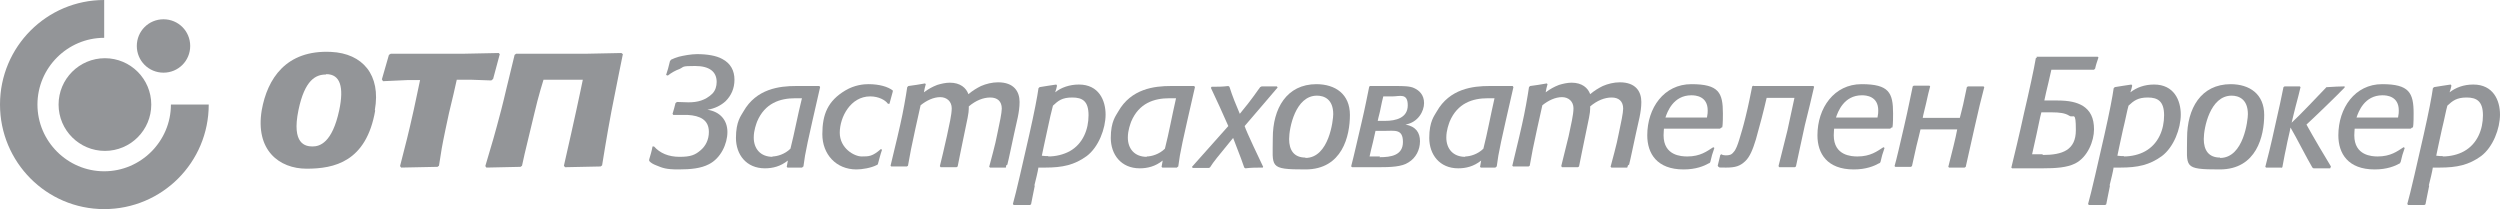 <?xml version="1.0" encoding="UTF-8"?>
<svg id="Layer_1" xmlns="http://www.w3.org/2000/svg" version="1.1" viewBox="0 0 674.3 56.4">
  <defs>
    <style>
      .st0 {
        fill: #939598;
      }
    </style>
  </defs>
  <path class="st0" d="M0,28.2C0,12.6,12.6,0,28.1,0v10.2c-9.9,0-18,8.1-18,18s8.1,18,18,18,18-8.1,18-18h10.2c0,15.6-12.6,28.2-28.2,28.2S0,43.7,0,28.2" />
  <path class="st0" d="M15.8,28.2c0-6.9,5.6-12.5,12.5-12.5s12.5,5.6,12.5,12.5-5.6,12.5-12.5,12.5-12.5-5.6-12.5-12.5" />
  <path class="st0" d="M36.9,12.4c0-4,3.2-7.2,7.2-7.2s7.2,3.2,7.2,7.2-3.2,7.2-7.2,7.2-7.2-3.2-7.2-7.2" />
  <g>
    <path class="st0" d="M179.6,20.4c.4-1.1.8-2.6,1.1-3.9l.3-.4c.6-.3,1.4-.6,2.1-.8,1.2-.3,3.3-.7,4.9-.7,2.7,0,5.2.4,6.8,1.3,2.3,1.2,3.3,3.2,3.3,5.6s-.9,4.3-2.4,5.8c-1.2,1.1-2.9,2-4.9,2.3,3.4.5,5.4,2.8,5.4,6s-1.8,7.1-5,8.7c-2.1,1.1-4.8,1.4-8.2,1.4s-4.3-.4-6-1.1c-.8-.3-1.5-.7-1.9-1.2v-.4c.3-1,.7-2.3.9-3.5h.4c1.6,1.8,3.9,2.8,6.9,2.8s4.2-.5,5.7-1.8c1.3-1.1,2.2-2.8,2.2-4.9,0-3.3-2.4-4.4-5.7-4.6-.7,0-1.5,0-2.5,0s-.9,0-1.4,0l-.2-.3c.3-1,.6-2,.8-2.9l.4-.3c.9,0,1.9.1,3.1.1,2.4,0,4.5-.5,6.4-2.3.9-.9,1.2-2.1,1.2-3.2,0-2.8-2-4.3-5.8-4.3s-2.9.2-4.2.8c-1.1.4-2.2,1-3.2,1.8l-.3-.2h0Z" />
    <path class="st0" d="M216.4,45.2h-1.1c-1.1,0-1.8,0-2.9,0l-.2-.2.3-1.7c-2,1.6-4.1,2.1-6.2,2.1-5,0-7.8-3.7-7.8-8.2s1.4-6,2-7.1c3.5-6.2,9.8-6.9,14.2-6.9s6.3,0,6.3,0l.2.3c-3.4,14.9-4,17.4-4.5,21.4l-.3.2h0ZM208.3,42.2c1.3,0,3.4-.6,4.9-2.1,1.1-4.3,1.9-8.8,3.1-13.6-.5,0-1.1,0-1.8,0-4.1,0-8.2,1.3-10.3,6.3-.2.6-.9,2.3-.9,4.3,0,3,1.8,5.2,5.1,5.2h0Z" />
    <path class="st0" d="M236.5,44.5c-1.5.8-4,1.2-5.5,1.2-5.5,0-9.2-4.1-9.2-9.5s1.5-9,6.2-11.8c2.5-1.5,5-1.7,6.2-1.7,3,0,5.3.7,6.6,1.7v.3c-.3,1.2-.6,2.1-.9,3.3h-.4c-.7-1-2.5-2-4.8-2-5.3,0-8.2,5.6-8.2,9.8s3.9,6.4,5.9,6.4,2.9,0,5.2-2l.3.2c-.5,1.4-.7,2.4-1.1,3.8l-.2.3h0Z" />
    <path class="st0" d="M271.3,45.2c-1.4,0-2.8,0-4.3,0,0,0-.1-.2-.2-.2.4-1.7,1.6-5.6,2.3-9.4.5-2.3,1.1-5.2,1.1-6.3,0-2-1.2-3-3.1-3s-3.9.8-5.8,2.4c0,.2,0,.3,0,.6,0,1.2-.3,2.5-1.6,8.7-.2,1.1-1.1,5.2-1.4,6.9l-.3.2c-1.3,0-2.7,0-4.3,0l-.2-.3c.4-1.6,1.2-4.9,1.9-8.1.6-2.9,1.3-5.7,1.3-7.5s-1.3-3-3.1-3-3.7.9-5.3,2.2c-.3,1.4-.9,4.1-1.4,6.3-.9,4-1.6,7.6-2,10l-.3.2c-1.6,0-2.9,0-4.2,0l-.2-.2c.2-1,1.7-6.9,2.6-11,.8-3.5,1.5-7.5,1.9-10.2l.3-.3c1.5-.2,2.9-.4,4.5-.7l.2.2c-.2.6-.4,1.6-.5,2.2,1.2-.9,2.3-1.5,3.6-2,1-.3,2.2-.6,3.4-.6,2.8,0,4.4,1.4,5,3.1,1.2-1,2.2-1.6,3.4-2.2,1.4-.6,3-1,4.6-1,4.3,0,5.8,2.5,5.8,5.3s-.8,5.4-1.5,8.7c-.6,2.7-1.4,6.7-1.8,8.2l-.3.2h0Z" />
    <path class="st0" d="M279.1,50.1c-.4,2.1-.8,3.8-1,5l-.3.2c-1.3,0-2.9,0-4.4,0l-.2-.3c.8-2.7,2.9-12,4.4-18.6,1.4-6.2,2.2-10.4,2.5-12.6l.3-.3c1.4-.2,2.9-.5,4.5-.7l.2.3c-.1.5-.3,1.3-.5,1.8,1.6-1.3,3.9-2.1,6.4-2.1,5.4,0,7.2,4.3,7.2,8.1s-1.9,8.8-5.1,11.2c-3.3,2.4-6.5,3.1-11.2,3.1s-1.1,0-1.8-.1c-.2,1.3-.7,3.3-1.1,4.9h0ZM282.7,42.2c2.1,0,4.1-.5,5.8-1.4,3.6-2,5.1-5.9,5.1-9.7s-1.6-4.8-4.4-4.8-3.8.9-5.2,2.2c-.4,1.4-.9,3.7-1.5,6.5-.7,3.1-1.3,6.1-1.5,7,.8.1,1.1.1,1.8.1h0Z" />
    <path class="st0" d="M317.5,45.2h-1.1c-1.1,0-1.8,0-2.9,0l-.2-.2.3-1.7c-2,1.6-4.1,2.1-6.2,2.1-5,0-7.8-3.7-7.8-8.2s1.4-6,2-7.1c3.5-6.2,9.8-6.9,14.2-6.9s6.3,0,6.3,0l.2.3c-3.4,14.9-4,17.4-4.5,21.4l-.3.2h0ZM309.3,42.2c1.3,0,3.4-.6,4.9-2.1,1.1-4.3,1.9-8.8,3-13.6-.5,0-1.1,0-1.8,0-4.1,0-8.2,1.3-10.3,6.3-.2.6-.9,2.3-.9,4.3,0,3,1.8,5.2,5.1,5.2h0Z" />
    <path class="st0" d="M340.6,45.2c-1.7,0-3,0-4.7.2l-.3-.2c-.5-1.4-.8-2.4-3-8-4.4,5.4-5.2,6.3-6.2,7.9l-.3.2h-2c-.8,0-2,0-2.4,0l-.2-.3c1.5-1.7,2.6-2.9,9.8-11-1.8-4.1-3-6.7-4.7-10.3l.2-.3c1.7,0,2.9,0,4.5-.2l.3.2c.9,2.8,1.7,4.7,2.8,7.3,3.5-4.2,4.7-6.2,5.5-7.2l.4-.2h2c.7,0,1.9,0,2.1,0l.2.3c-3.9,4.6-4.8,5.6-8.9,10.4.5,1.6,4.1,9.1,5,11l-.2.3h0Z" />
    <path class="st0" d="M355,22.7c5.2,0,9.1,2.7,9.1,8.3s-2,14.7-12,14.7-8.8-.6-8.8-8.5,3.7-14.5,11.8-14.5h0ZM352.1,42.6c6.4,0,7.5-10.3,7.5-11.8,0-4.1-2.5-5-4.4-5-5.8,0-7.5,8.7-7.5,11.7s1.3,5,4.4,5Z" />
    <path class="st0" d="M364.4,45c.8-3,1.9-8,2.9-12.2.9-3.8,1.5-7,2-9.4l.2-.2c.6,0,1.8,0,2.9,0s3.3,0,4.2,0c1.7,0,3.8,0,4.9.6,1.3.6,2.6,1.8,2.6,4s-1.6,5.2-5,5.8c2.8.5,3.9,2.2,3.9,4.5s-1.1,4.5-3.1,5.7c-1.8,1.2-4.8,1.3-8.1,1.3s-5.7,0-7.1,0l-.2-.2h0ZM372.1,42.4c3.1,0,6.3-.5,6.3-4.1s-2.2-3-5.1-3-1.6,0-2.3,0c-.2,1-.5,2.2-.7,3.1-.3,1.3-.7,2.7-.9,3.8.4,0,2.2,0,2.8,0h0ZM373.6,32.6c2.9,0,6.1-.8,6.1-4.2s-2.2-2.4-4.1-2.4h-2.5c-.2.8-.5,2-.7,3.1-.2,1.2-.6,2.4-.8,3.5.5,0,1.4,0,2,0h0Z" />
    <path class="st0" d="M403.4,45.2h-1.1c-1.1,0-1.8,0-2.9,0l-.2-.2.3-1.7c-2,1.6-4.1,2.1-6.2,2.1-5,0-7.8-3.7-7.8-8.2s1.4-6,2-7.1c3.5-6.2,9.8-6.9,14.2-6.9s6.3,0,6.3,0l.2.3c-3.4,14.9-4,17.4-4.5,21.4l-.3.2h0ZM395.2,42.2c1.3,0,3.4-.6,4.9-2.1,1.1-4.3,1.9-8.8,3-13.6-.5,0-1.1,0-1.8,0-4.1,0-8.2,1.3-10.3,6.3-.2.6-.9,2.3-.9,4.3,0,3,1.8,5.2,5.1,5.2h0Z" />
    <path class="st0" d="M438.9,45.2c-1.4,0-2.8,0-4.3,0,0,0-.1-.2-.2-.2.4-1.7,1.6-5.6,2.3-9.4.5-2.3,1.1-5.2,1.1-6.3,0-2-1.2-3-3.1-3s-3.9.8-5.8,2.4c0,.2,0,.3,0,.6,0,1.2-.3,2.5-1.6,8.7-.2,1.1-1.1,5.2-1.4,6.9l-.3.2c-1.3,0-2.7,0-4.3,0l-.2-.3c.4-1.6,1.2-4.9,2-8.1.6-2.9,1.3-5.7,1.3-7.5s-1.3-3-3.1-3-3.7.9-5.3,2.2c-.3,1.4-.9,4.1-1.4,6.3-.9,4-1.6,7.6-2,10l-.3.2c-1.6,0-2.9,0-4.2,0l-.2-.2c.2-1,1.7-6.9,2.6-11,.8-3.5,1.5-7.5,1.9-10.2l.3-.3c1.5-.2,2.9-.4,4.5-.7l.2.2c-.2.6-.4,1.6-.5,2.2,1.2-.9,2.3-1.5,3.6-2,1-.3,2.2-.6,3.4-.6,2.8,0,4.4,1.4,5,3.1,1.2-1,2.2-1.6,3.4-2.2,1.4-.6,3-1,4.6-1,4.3,0,5.8,2.5,5.8,5.3s-.8,5.4-1.5,8.7c-.6,2.7-1.4,6.7-1.8,8.2l-.3.2h0Z" />
    <path class="st0" d="M461,44c-1.4.8-3.6,1.7-6.9,1.7-7.2,0-9.8-4.3-9.8-9.2,0-7.4,4.5-13.8,11.9-13.8s8.5,2.3,8.5,7.9-.4,3.2-.5,3.9l-.3.2c-2.2,0-6.2,0-9.9,0s-3.3,0-5.2,0c0,.2-.1,1-.1,1.8,0,5.5,4.8,5.7,6.4,5.7,3.5,0,5.3-1.4,7-2.5l.3.2c-.5,1.4-.8,2.4-1.1,3.8l-.2.3h0ZM460.4,31.7c.2-1,.2-1.4.2-1.9,0-3.9-3.3-4.1-4.4-4.1-4.9,0-6.5,4.5-7,6,0,0,8.4,0,11.1,0Z" />
    <path class="st0" d="M473,23.2c1.4,0,4.1,0,8.2,0s6.5,0,7.9,0l.2.2c-.6,2.6-1.5,6.5-2.5,10.4-.3,1.5-2.2,10-2.4,11.1l-.3.2c-1.2,0-3.4,0-4.2,0l-.2-.3c.3-1.3,1.6-6.5,2.4-9.6.9-4.1,1.6-7.5,1.9-8.8-.9,0-2.3,0-3.9,0s-2.5,0-3.6,0c-.8,3.5-1.9,7.7-2.9,11.2-.8,2.6-1.6,4.7-2.9,5.9-1.4,1.3-2.6,1.7-5.2,1.7s-1.4,0-2-.2l-.2-.3c.2-.7.5-2.2.7-2.9l.3-.2c.2.2.7.3,1.1.3,1,0,1.6-.1,2.2-.9.6-.6,1.1-2,1.5-3.3.6-2,1.1-3.6,1.7-6.1.8-3.2,1.4-6.3,1.8-8.3l.3-.2h0Z" />
    <path class="st0" d="M506.9,44c-1.4.8-3.6,1.7-6.9,1.7-7.2,0-9.8-4.3-9.8-9.2,0-7.4,4.5-13.8,11.9-13.8s8.5,2.3,8.5,7.9-.4,3.2-.5,3.9l-.3.2c-2.2,0-6.2,0-9.9,0s-3.3,0-5.2,0c0,.2-.1,1-.1,1.8,0,5.5,4.8,5.7,6.4,5.7,3.5,0,5.3-1.4,7-2.5l.3.2c-.5,1.4-.8,2.4-1.1,3.8l-.2.3h0ZM506.4,31.7c.2-1,.2-1.4.2-1.9,0-3.9-3.3-4.1-4.4-4.1-4.9,0-6.5,4.5-7,6,0,0,8.4,0,11.1,0Z" />
    <path class="st0" d="M522.8,34.9c-2.1,0-3.8,0-4.8,0-.2,1-.7,2.8-1.1,4.5-.5,2.2-.9,4-1.2,5.4l-.3.2c-1,0-3,0-4.2,0l-.2-.2c.5-1.7,1.5-6,2.6-10.8,1.1-4.7,2-9.4,2.3-10.7l.3-.2c.9,0,3.2,0,4.2,0l.2.2c-.3,1.2-.7,2.6-1.1,4.6-.3,1.4-.8,3.1-.9,3.9,1.1,0,3,0,4.8,0s4.2,0,5.2,0c.2-.6.5-2.1.9-3.6.4-1.9.8-3.7,1-4.7l.3-.2c1,0,3.2,0,4.2,0l.2.2c-.7,2.6-1.7,6.7-2.6,10.8-.9,3.9-1.9,8.4-2.4,10.7l-.3.2c-1.1,0-3,0-4.2,0l-.2-.2c.4-1.5.9-3.5,1.4-5.6.4-1.7.8-3.3,1-4.5-1,0-3,0-5.2,0h0Z" />
    <path class="st0" d="M549.3,15.3c1.6,0,5,0,8.9,0s6.2,0,7.6,0l.2.2c-.3.9-.7,2-.9,3l-.3.3c-1.4,0-3.4,0-5.8,0s-4.5,0-5.7,0c-.2.8-.5,2.2-.8,3.5-.4,1.7-.9,3.7-1.1,4.8.8,0,2.3,0,3.3,0,3.5,0,5.4.5,7,1.4,2.1,1.3,3.1,3.3,3.1,6.4s-1.7,7.5-5.1,9.2c-2.2,1.1-5.2,1.3-8.8,1.3s-6.9,0-8.2,0l-.2-.2c.7-2.9,2.2-9,3.4-14.6,1.3-5.5,2.8-12.4,3.2-14.9l.3-.2h0ZM550.9,41.8c5.4,0,9-1.3,9-6.7s-.6-3.1-1.8-3.9c-1.1-.7-2.6-.9-4.7-.9s-1.6,0-2.8,0c-.4,1.4-.8,3.7-1.3,5.9-.5,2.3-.8,3.7-1.2,5.4.8,0,2.1,0,2.9,0Z" />
    <path class="st0" d="M569.1,50.1c-.4,2.1-.8,3.8-1,5l-.3.2c-1.3,0-2.9,0-4.4,0l-.2-.3c.8-2.7,2.9-12,4.4-18.6,1.4-6.2,2.2-10.4,2.5-12.6l.3-.3c1.4-.2,2.9-.5,4.5-.7l.2.3c-.1.5-.3,1.3-.5,1.8,1.7-1.3,3.8-2.1,6.4-2.1,5.4,0,7.2,4.3,7.2,8.1s-1.9,8.8-5.1,11.2c-3.3,2.4-6.5,3.1-11.2,3.1s-1.1,0-1.8-.1c-.2,1.3-.7,3.3-1.1,4.9h0ZM572.8,42.2c2.1,0,4.2-.5,5.8-1.4,3.6-2,5.1-5.9,5.1-9.7s-1.7-4.8-4.4-4.8-3.8.9-5.2,2.2c-.4,1.4-.8,3.7-1.5,6.5-.7,3.1-1.3,6.1-1.5,7,.8.1,1.1.1,1.8.1h0Z" />
    <path class="st0" d="M601.6,22.7c5.2,0,9.1,2.7,9.1,8.3s-2,14.7-12,14.7-8.8-.6-8.8-8.5,3.7-14.5,11.8-14.5h0ZM598.8,42.6c6.4,0,7.5-10.3,7.5-11.8,0-4.1-2.5-5-4.4-5-5.8,0-7.5,8.7-7.5,11.7s1.3,5,4.4,5Z" />
    <path class="st0" d="M615.3,45.2c-1.3,0-2.8,0-4.1,0l-.2-.2c.5-1.8,1.7-6.7,2.6-10.9,1-4.4,2-8.9,2.3-10.6l.3-.2c1.2,0,2.9,0,4.1,0l.2.2c-.3,1.4-.8,3.2-1.3,5.1-.4,1.7-.9,3.5-1.1,4.5,1.9-1.7,7.3-7.4,9.4-9.6h.3c1.4-.1,3.5-.2,4.6-.2v.3c-1.9,2-7.9,7.8-10.3,10,1.7,3.1,5,8.7,6.6,11.3l-.2.5h-4.5l-.3-.2c-1.6-2.7-4.2-7.9-5.9-10.8-.2,1.2-.8,3.4-1.2,5.6-.5,2.2-.8,4.2-1,5.1l-.3.2h0Z" />
    <path class="st0" d="M647.4,44c-1.4.8-3.6,1.7-6.9,1.7-7.2,0-9.8-4.3-9.8-9.2,0-7.4,4.5-13.8,11.8-13.8s8.5,2.3,8.5,7.9-.4,3.2-.5,3.9l-.3.2c-2.2,0-6.2,0-9.9,0s-3.3,0-5.2,0c0,.2-.1,1-.1,1.8,0,5.5,4.8,5.7,6.3,5.7,3.5,0,5.3-1.4,7-2.5l.3.2c-.5,1.4-.8,2.4-1.1,3.8l-.2.3h0ZM646.8,31.7c.2-1,.2-1.4.2-1.9,0-3.9-3.3-4.1-4.4-4.1-4.9,0-6.5,4.5-7,6,0,0,8.4,0,11.1,0h0Z" />
    <path class="st0" d="M655.2,50.1c-.4,2.1-.8,3.8-1,5l-.3.2c-1.3,0-2.9,0-4.4,0l-.2-.3c.8-2.7,2.9-12,4.4-18.6,1.4-6.2,2.2-10.4,2.5-12.6l.3-.3c1.4-.2,2.9-.5,4.5-.7l.2.3c-.1.5-.3,1.3-.5,1.8,1.7-1.3,3.8-2.1,6.4-2.1,5.4,0,7.2,4.3,7.2,8.1s-1.9,8.8-5.1,11.2c-3.3,2.4-6.5,3.1-11.2,3.1s-1.1,0-1.8-.1c-.2,1.3-.7,3.3-1.1,4.9h0ZM658.8,42.2c2.1,0,4.2-.5,5.8-1.4,3.6-2,5.1-5.9,5.1-9.7s-1.7-4.8-4.4-4.8-3.8.9-5.2,2.2c-.4,1.4-.8,3.7-1.5,6.5-.7,3.1-1.3,6.1-1.5,7,.8.1,1.1.1,1.8.1h0Z" />
  </g>
  <path class="st0" d="M123.9,21.5h-.7c-.5,2.3-1.1,4.9-2.1,9l-.9,4.2c-1,4.8-1.2,6-1.8,10l-.4.3-9.8.2-.3-.4c1.7-6.7,2.1-8,3.7-15.2l.6-2.8c.5-2.3.8-3.8,1.1-5.2h-3.4s-6.6.3-6.6.3l-.3-.5,1.9-6.6.5-.3h19.3l9.8-.2.3.3-1.8,6.7-.5.4-5.6-.2h-3.1Z" />
  <path class="st0" d="M157.4,21.5h-10.8c0,0-1.4,4.4-2.5,9.2s-2.5,10.1-3.3,14l-.4.3-9.2.2-.3-.4c2-6.7,2.4-8,4.3-15.2l.7-2.8c.6-2.4.9-3.9,1.3-5.4l1.6-6.6.4-.3h18.6l9.8-.2.4.3s-1.9,9.3-3.1,15.5c-1.2,6.3-2.5,14.5-2.5,14.5l-.4.3-9.6.2-.3-.4c1.5-6.6,2.6-11.5,3.4-15.2.8-3.8,1.4-6.4,1.7-8h0Z" />
  <path class="st0" d="M101.2,29.8c-2.4,13.9-11.1,15.7-18.5,15.7s-13.9-5-12.1-15.8c1.5-8.4,6.5-16.3,18.7-15.7,8.5.4,13.5,6.2,11.8,15.7h0ZM87.9,20.1c-2.7,0-5.7,1.4-7.4,9.6-1.9,9.2,1.9,9.8,3.8,9.8s5.3-.9,7.2-9.8c1.3-6.2.3-9.7-3.5-9.7Z" />
</svg>